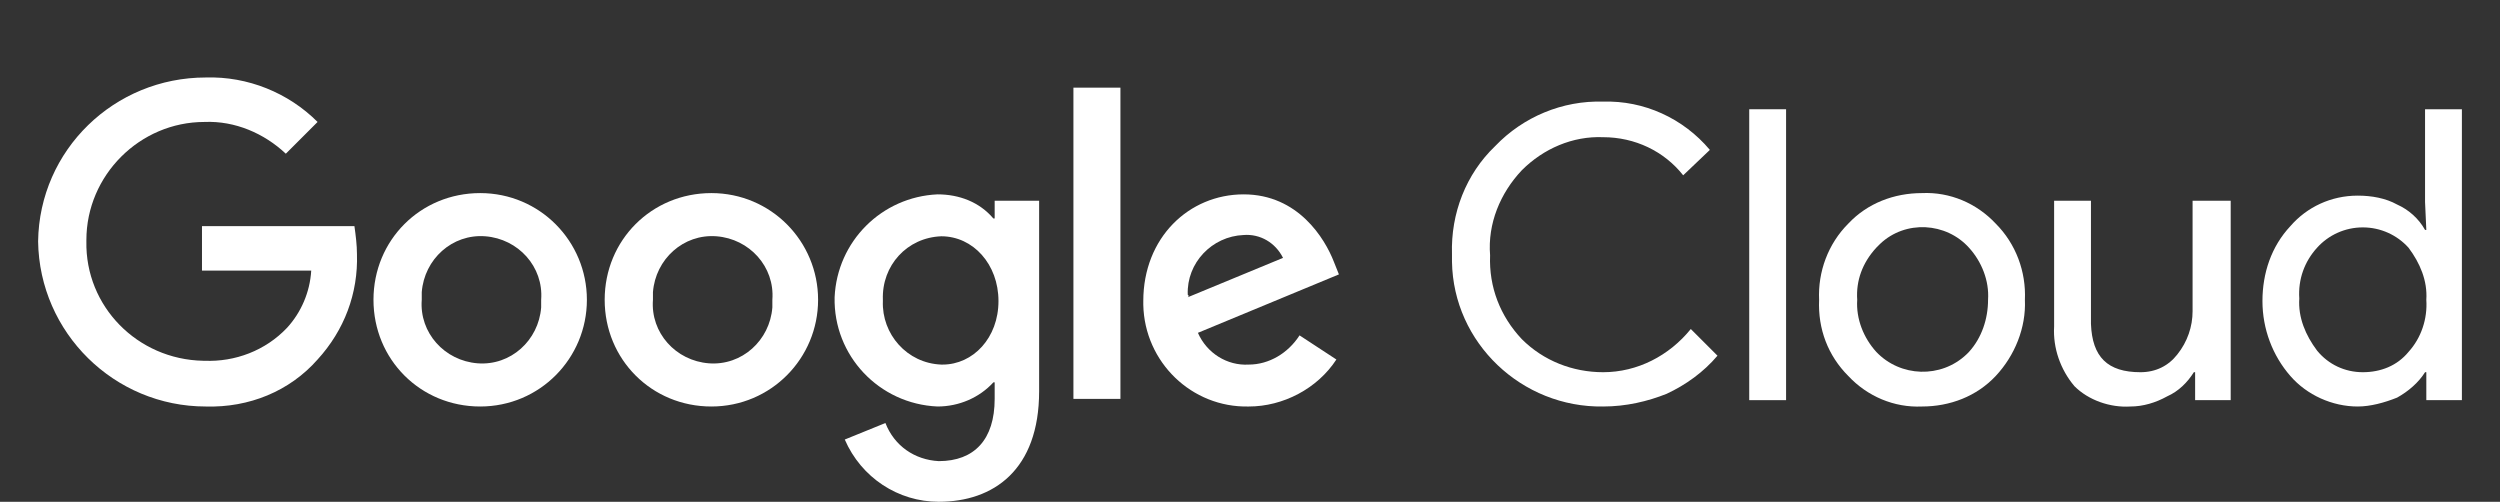 <?xml version="1.0" encoding="utf-8"?>
<!-- Generator: Adobe Illustrator 24.0.0, SVG Export Plug-In . SVG Version: 6.00 Build 0)  -->
<svg version="1.1" id="圖層_1" xmlns="http://www.w3.org/2000/svg" xmlns:xlink="http://www.w3.org/1999/xlink" x="0px" y="0px"
	 viewBox="0 0 196.8 39.5" style="enable-background:new 0 0 196.8 39.5;" xml:space="preserve">
<rect x="0" y="0" width="196.8" height="39.5" fill="#333333" stroke="none"/>
<style type="text/css">
	.st0{fill:#FFFFFF;}
</style>
<title>logo-googlecloud</title>
<g id="圖層_2_1_">
	<g id="圖層_4">
		<path class="st0" d="M126.2,32c-6.4,0.1-11.8-5-11.9-11.4c0-0.2,0-0.4,0-0.6c-0.1-3.2,1.1-6.3,3.4-8.5c2.2-2.3,5.3-3.6,8.5-3.5
			c3.2-0.1,6.3,1.3,8.4,3.8l-2.1,2c-1.5-1.9-3.8-3-6.3-3c-2.4-0.1-4.7,0.9-6.4,2.6c-1.7,1.8-2.7,4.2-2.5,6.7
			c-0.1,2.5,0.8,4.8,2.5,6.6c1.7,1.7,4,2.6,6.4,2.6c2.7,0,5.2-1.3,6.9-3.4l2.1,2.1c-1.1,1.3-2.5,2.3-4,3C129.7,31.6,128,32,126.2,32
			"/>
		<rect x="137.7" y="8.6" class="st0" width="2.9" height="22.9"/>
		<path class="st0" d="M143.2,23.6c-0.1-2.2,0.7-4.4,2.3-6c1.5-1.6,3.6-2.4,5.8-2.4c2.2-0.1,4.3,0.8,5.8,2.4c1.6,1.6,2.4,3.8,2.3,6
			c0.1,2.2-0.8,4.4-2.3,6c-1.5,1.6-3.6,2.4-5.8,2.4c-2.2,0.1-4.3-0.8-5.8-2.4C143.9,28,143.1,25.9,143.2,23.6 M146.2,23.6
			c-0.1,1.5,0.5,3,1.5,4.1c1.9,2,5.1,2.1,7.1,0.2c0.1-0.1,0.2-0.2,0.2-0.2c1-1.1,1.5-2.6,1.5-4.1c0.1-1.5-0.5-3-1.5-4.1
			c-1.8-2-5-2.2-7-0.3c-0.1,0.1-0.2,0.2-0.3,0.3C146.6,20.7,146.1,22.1,146.2,23.6"/>
		<path class="st0" d="M175.6,31.5h-2.8v-2.2h-0.1c-0.5,0.8-1.2,1.5-2.1,1.9c-0.9,0.5-1.9,0.8-2.9,0.8c-1.6,0.1-3.3-0.5-4.4-1.6
			c-1.1-1.3-1.7-3-1.6-4.7v-9.9h2.9v9.7c0.1,2.6,1.3,3.8,3.9,3.8c1.2,0,2.2-0.5,2.9-1.4c0.8-1,1.2-2.2,1.2-3.4v-8.7h3L175.6,31.5z"
			/>
		<path class="st0" d="M185.6,32c-2,0-4-0.9-5.3-2.4c-1.4-1.6-2.2-3.7-2.2-5.9c0-2.2,0.7-4.3,2.2-5.9c1.3-1.5,3.2-2.4,5.3-2.4
			c1.1,0,2.2,0.2,3.1,0.7c0.9,0.4,1.7,1.1,2.2,2h0.1l-0.1-2.2V8.6h2.9v22.9H191v-2.2h-0.1c-0.5,0.8-1.3,1.5-2.2,2
			C187.7,31.7,186.6,32,185.6,32 M186,29.3c1.4,0,2.7-0.5,3.6-1.6c1-1.1,1.5-2.6,1.4-4.1c0.1-1.5-0.5-2.9-1.4-4.1
			c-0.9-1-2.2-1.6-3.6-1.6c-1.4,0-2.7,0.6-3.6,1.6c-1,1.1-1.5,2.5-1.4,4c-0.1,1.5,0.5,2.9,1.4,4.1C183.3,28.7,184.6,29.3,186,29.3"
			/>
		<path class="st0" d="M16.2,32C9,32,3.1,26.2,3,19C3.1,11.8,9,6.1,16.2,6.1C19.5,6,22.7,7.3,25,9.6l-2.5,2.5
			c-1.7-1.6-4-2.6-6.4-2.5c-5.1,0-9.3,4.2-9.3,9.3c0,0,0,0.1,0,0.1c-0.1,5.1,4,9.3,9.2,9.4c0,0,0.1,0,0.1,0c2.4,0.1,4.8-0.8,6.5-2.6
			c1.1-1.2,1.8-2.8,1.9-4.5h-8.6v-3.5h12c0.1,0.7,0.2,1.5,0.2,2.2c0.1,3.1-1,6-3.1,8.3C22.8,30.8,19.6,32.1,16.2,32"/>
		<path class="st0" d="M46.2,23.6c0,4.6-3.7,8.4-8.4,8.4s-8.4-3.7-8.4-8.4s3.7-8.4,8.4-8.4S46.2,19,46.2,23.6 M42.6,23.6
			c0.2-2.6-1.8-4.8-4.4-5c-2.6-0.2-4.8,1.8-5,4.4c0,0.2,0,0.4,0,0.6c-0.2,2.6,1.8,4.8,4.4,5c2.6,0.2,4.8-1.8,5-4.4
			C42.6,24,42.6,23.8,42.6,23.6"/>
		<path class="st0" d="M64.4,23.6c0,4.6-3.7,8.4-8.4,8.4s-8.4-3.7-8.4-8.4s3.7-8.4,8.4-8.4S64.4,19,64.4,23.6 M60.8,23.6
			c0.2-2.6-1.8-4.8-4.4-5c-2.6-0.2-4.8,1.8-5,4.4c0,0.2,0,0.4,0,0.6c-0.2,2.6,1.8,4.8,4.4,5c2.6,0.2,4.8-1.8,5-4.4
			C60.8,24,60.8,23.8,60.8,23.6"/>
		<path class="st0" d="M81.8,15.8v15c0,6.2-3.6,8.7-7.9,8.7c-3.2,0-6.1-1.9-7.4-4.9l3.2-1.3c0.7,1.8,2.3,2.9,4.2,3
			c2.8,0,4.4-1.7,4.4-4.9v-1.3h-0.1c-1.1,1.2-2.7,1.9-4.4,1.9c-4.6-0.2-8.2-4-8.1-8.6c0.2-4.4,3.7-7.9,8.1-8.1
			c1.7,0,3.3,0.6,4.4,1.9h0.1v-1.4H81.8z M78.6,23.7c0-2.9-2-5.1-4.5-5.1c-2.7,0.1-4.7,2.3-4.6,5c0,0,0,0.1,0,0.1
			c-0.1,2.6,1.9,4.9,4.6,5c0,0,0.1,0,0.1,0C76.6,28.7,78.6,26.6,78.6,23.7"/>
		<rect x="84.5" y="6.9" class="st0" width="3.7" height="24.5"/>
		<path class="st0" d="M102.3,26.4l2.9,1.9c-1.5,2.3-4.2,3.7-6.9,3.7c-4.5,0.1-8.2-3.5-8.3-8c0-0.1,0-0.2,0-0.3c0-5,3.6-8.4,7.9-8.4
			s6.4,3.5,7.1,5.3l0.4,1l-11.1,4.6c0.7,1.6,2.3,2.6,4,2.5C99.9,28.7,101.4,27.8,102.3,26.4 M93.5,23.4l7.5-3.1
			c-0.6-1.2-1.8-1.9-3.1-1.8c-2.5,0.1-4.5,2.2-4.4,4.7C93.6,23.3,93.6,23.3,93.5,23.4"/>
	</g>
</g>
</svg>
